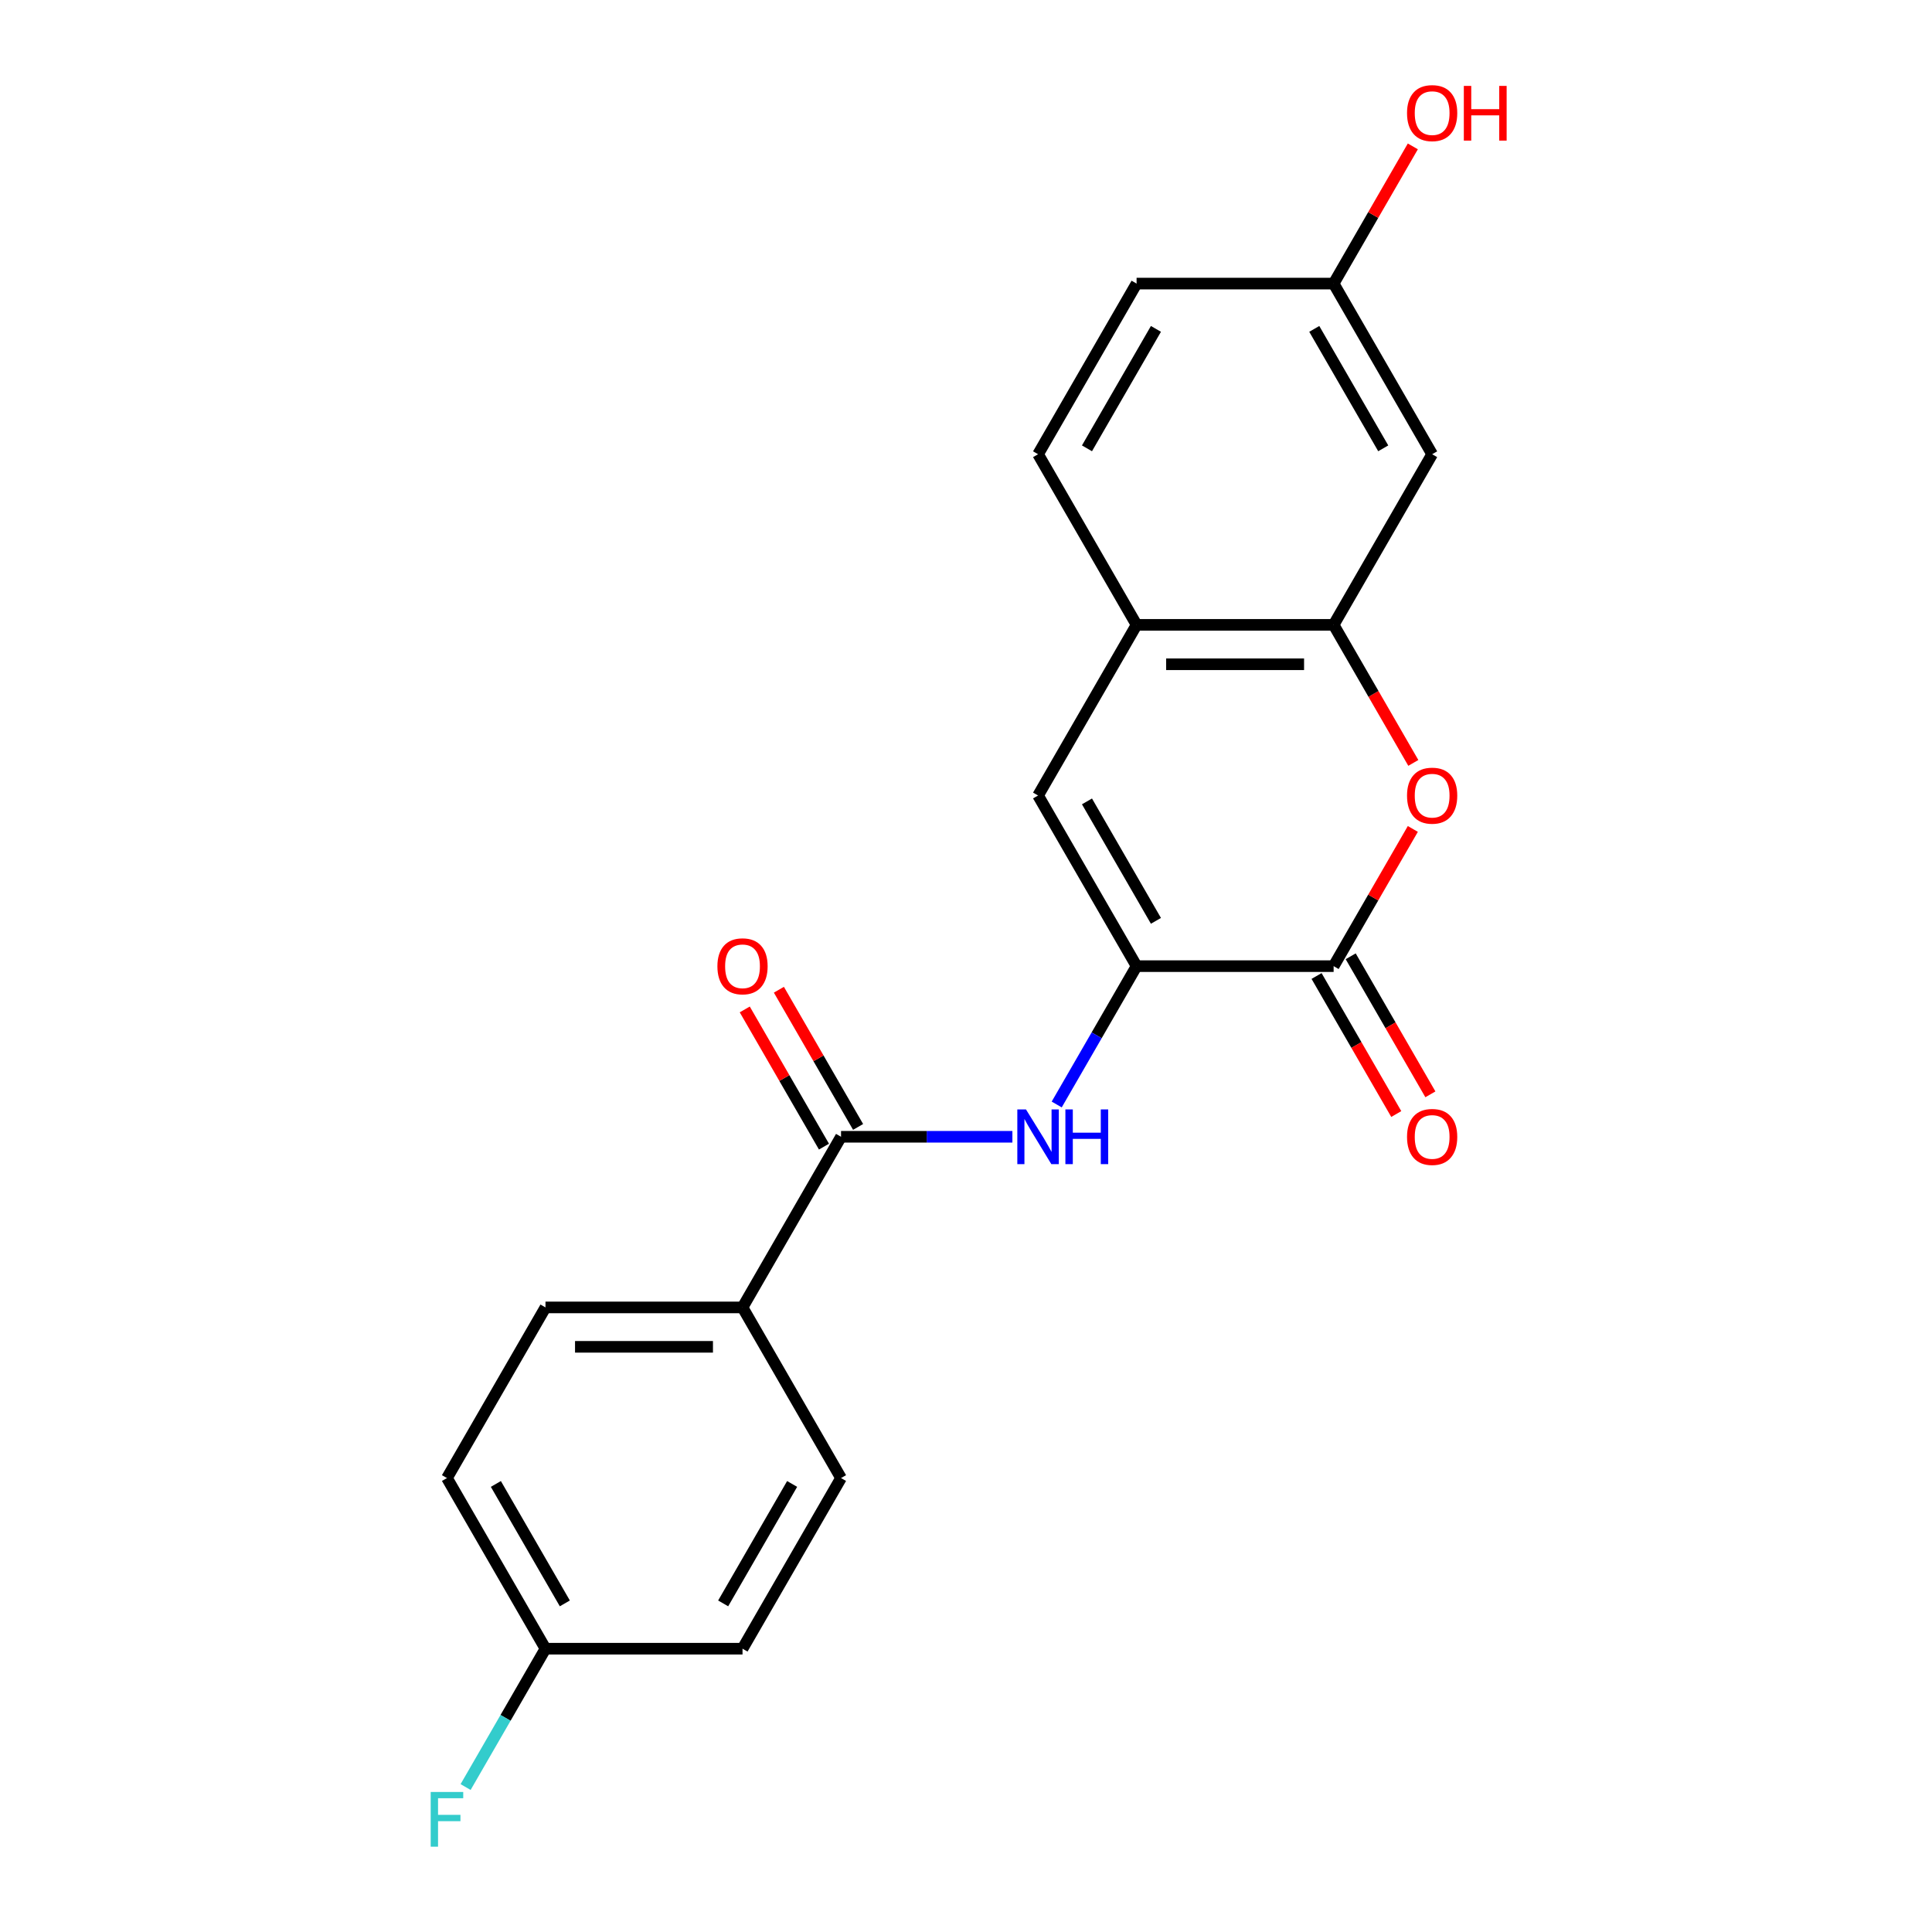 <?xml version='1.0' encoding='iso-8859-1'?>
<svg version='1.1' baseProfile='full'
              xmlns='http://www.w3.org/2000/svg'
                      xmlns:rdkit='http://www.rdkit.org/xml'
                      xmlns:xlink='http://www.w3.org/1999/xlink'
                  xml:space='preserve'
width='1000px' height='1000px' viewBox='0 0 1000 1000'>
<!-- END OF HEADER -->
<rect style='opacity:1.0;fill:#FFFFFF;stroke:none' width='1000' height='1000' x='0' y='0'> </rect>
<path class='bond-0' d='M 588.296,500.073 L 690.282,500.073' style='fill:none;fill-rule:evenodd;stroke:#000000;stroke-width:6px;stroke-linecap:butt;stroke-linejoin:miter;stroke-opacity:1' />
<path class='bond-2' d='M 588.296,500.073 L 567.624,535.879' style='fill:none;fill-rule:evenodd;stroke:#000000;stroke-width:6px;stroke-linecap:butt;stroke-linejoin:miter;stroke-opacity:1' />
<path class='bond-2' d='M 567.624,535.879 L 546.951,571.685' style='fill:none;fill-rule:evenodd;stroke:#0000FF;stroke-width:6px;stroke-linecap:butt;stroke-linejoin:miter;stroke-opacity:1' />
<path class='bond-3' d='M 588.296,500.073 L 537.304,411.751' style='fill:none;fill-rule:evenodd;stroke:#000000;stroke-width:6px;stroke-linecap:butt;stroke-linejoin:miter;stroke-opacity:1' />
<path class='bond-3' d='M 598.312,476.626 L 562.617,414.8' style='fill:none;fill-rule:evenodd;stroke:#000000;stroke-width:6px;stroke-linecap:butt;stroke-linejoin:miter;stroke-opacity:1' />
<path class='bond-1' d='M 690.282,500.073 L 710.781,464.566' style='fill:none;fill-rule:evenodd;stroke:#000000;stroke-width:6px;stroke-linecap:butt;stroke-linejoin:miter;stroke-opacity:1' />
<path class='bond-1' d='M 710.781,464.566 L 731.281,429.06' style='fill:none;fill-rule:evenodd;stroke:#FF0000;stroke-width:6px;stroke-linecap:butt;stroke-linejoin:miter;stroke-opacity:1' />
<path class='bond-9' d='M 681.45,505.172 L 702.076,540.898' style='fill:none;fill-rule:evenodd;stroke:#000000;stroke-width:6px;stroke-linecap:butt;stroke-linejoin:miter;stroke-opacity:1' />
<path class='bond-9' d='M 702.076,540.898 L 722.703,576.624' style='fill:none;fill-rule:evenodd;stroke:#FF0000;stroke-width:6px;stroke-linecap:butt;stroke-linejoin:miter;stroke-opacity:1' />
<path class='bond-9' d='M 699.114,494.973 L 719.741,530.7' style='fill:none;fill-rule:evenodd;stroke:#000000;stroke-width:6px;stroke-linecap:butt;stroke-linejoin:miter;stroke-opacity:1' />
<path class='bond-9' d='M 719.741,530.7 L 740.367,566.426' style='fill:none;fill-rule:evenodd;stroke:#FF0000;stroke-width:6px;stroke-linecap:butt;stroke-linejoin:miter;stroke-opacity:1' />
<path class='bond-21' d='M 731.535,394.881 L 710.908,359.155' style='fill:none;fill-rule:evenodd;stroke:#FF0000;stroke-width:6px;stroke-linecap:butt;stroke-linejoin:miter;stroke-opacity:1' />
<path class='bond-21' d='M 710.908,359.155 L 690.282,323.429' style='fill:none;fill-rule:evenodd;stroke:#000000;stroke-width:6px;stroke-linecap:butt;stroke-linejoin:miter;stroke-opacity:1' />
<path class='bond-5' d='M 524.014,588.395 L 479.666,588.395' style='fill:none;fill-rule:evenodd;stroke:#0000FF;stroke-width:6px;stroke-linecap:butt;stroke-linejoin:miter;stroke-opacity:1' />
<path class='bond-5' d='M 479.666,588.395 L 435.318,588.395' style='fill:none;fill-rule:evenodd;stroke:#000000;stroke-width:6px;stroke-linecap:butt;stroke-linejoin:miter;stroke-opacity:1' />
<path class='bond-6' d='M 537.304,411.751 L 588.296,323.429' style='fill:none;fill-rule:evenodd;stroke:#000000;stroke-width:6px;stroke-linecap:butt;stroke-linejoin:miter;stroke-opacity:1' />
<path class='bond-4' d='M 690.282,323.429 L 588.296,323.429' style='fill:none;fill-rule:evenodd;stroke:#000000;stroke-width:6px;stroke-linecap:butt;stroke-linejoin:miter;stroke-opacity:1' />
<path class='bond-4' d='M 674.984,343.826 L 603.594,343.826' style='fill:none;fill-rule:evenodd;stroke:#000000;stroke-width:6px;stroke-linecap:butt;stroke-linejoin:miter;stroke-opacity:1' />
<path class='bond-7' d='M 690.282,323.429 L 741.275,235.107' style='fill:none;fill-rule:evenodd;stroke:#000000;stroke-width:6px;stroke-linecap:butt;stroke-linejoin:miter;stroke-opacity:1' />
<path class='bond-8' d='M 435.318,588.395 L 384.325,676.717' style='fill:none;fill-rule:evenodd;stroke:#000000;stroke-width:6px;stroke-linecap:butt;stroke-linejoin:miter;stroke-opacity:1' />
<path class='bond-10' d='M 444.15,583.295 L 423.651,547.789' style='fill:none;fill-rule:evenodd;stroke:#000000;stroke-width:6px;stroke-linecap:butt;stroke-linejoin:miter;stroke-opacity:1' />
<path class='bond-10' d='M 423.651,547.789 L 403.151,512.283' style='fill:none;fill-rule:evenodd;stroke:#FF0000;stroke-width:6px;stroke-linecap:butt;stroke-linejoin:miter;stroke-opacity:1' />
<path class='bond-10' d='M 426.486,593.494 L 405.986,557.988' style='fill:none;fill-rule:evenodd;stroke:#000000;stroke-width:6px;stroke-linecap:butt;stroke-linejoin:miter;stroke-opacity:1' />
<path class='bond-10' d='M 405.986,557.988 L 385.487,522.482' style='fill:none;fill-rule:evenodd;stroke:#FF0000;stroke-width:6px;stroke-linecap:butt;stroke-linejoin:miter;stroke-opacity:1' />
<path class='bond-11' d='M 588.296,323.429 L 537.304,235.107' style='fill:none;fill-rule:evenodd;stroke:#000000;stroke-width:6px;stroke-linecap:butt;stroke-linejoin:miter;stroke-opacity:1' />
<path class='bond-22' d='M 741.275,235.107 L 690.282,146.785' style='fill:none;fill-rule:evenodd;stroke:#000000;stroke-width:6px;stroke-linecap:butt;stroke-linejoin:miter;stroke-opacity:1' />
<path class='bond-22' d='M 715.961,232.057 L 680.266,170.231' style='fill:none;fill-rule:evenodd;stroke:#000000;stroke-width:6px;stroke-linecap:butt;stroke-linejoin:miter;stroke-opacity:1' />
<path class='bond-12' d='M 384.325,676.717 L 282.34,676.717' style='fill:none;fill-rule:evenodd;stroke:#000000;stroke-width:6px;stroke-linecap:butt;stroke-linejoin:miter;stroke-opacity:1' />
<path class='bond-12' d='M 369.027,697.114 L 297.638,697.114' style='fill:none;fill-rule:evenodd;stroke:#000000;stroke-width:6px;stroke-linecap:butt;stroke-linejoin:miter;stroke-opacity:1' />
<path class='bond-13' d='M 384.325,676.717 L 435.318,765.039' style='fill:none;fill-rule:evenodd;stroke:#000000;stroke-width:6px;stroke-linecap:butt;stroke-linejoin:miter;stroke-opacity:1' />
<path class='bond-16' d='M 537.304,235.107 L 588.296,146.785' style='fill:none;fill-rule:evenodd;stroke:#000000;stroke-width:6px;stroke-linecap:butt;stroke-linejoin:miter;stroke-opacity:1' />
<path class='bond-16' d='M 562.617,232.057 L 598.312,170.231' style='fill:none;fill-rule:evenodd;stroke:#000000;stroke-width:6px;stroke-linecap:butt;stroke-linejoin:miter;stroke-opacity:1' />
<path class='bond-18' d='M 282.34,676.717 L 231.347,765.039' style='fill:none;fill-rule:evenodd;stroke:#000000;stroke-width:6px;stroke-linecap:butt;stroke-linejoin:miter;stroke-opacity:1' />
<path class='bond-17' d='M 435.318,765.039 L 384.325,853.361' style='fill:none;fill-rule:evenodd;stroke:#000000;stroke-width:6px;stroke-linecap:butt;stroke-linejoin:miter;stroke-opacity:1' />
<path class='bond-17' d='M 410.005,768.089 L 374.31,829.914' style='fill:none;fill-rule:evenodd;stroke:#000000;stroke-width:6px;stroke-linecap:butt;stroke-linejoin:miter;stroke-opacity:1' />
<path class='bond-14' d='M 690.282,146.785 L 588.296,146.785' style='fill:none;fill-rule:evenodd;stroke:#000000;stroke-width:6px;stroke-linecap:butt;stroke-linejoin:miter;stroke-opacity:1' />
<path class='bond-20' d='M 690.282,146.785 L 710.781,111.278' style='fill:none;fill-rule:evenodd;stroke:#000000;stroke-width:6px;stroke-linecap:butt;stroke-linejoin:miter;stroke-opacity:1' />
<path class='bond-20' d='M 710.781,111.278 L 731.281,75.772' style='fill:none;fill-rule:evenodd;stroke:#FF0000;stroke-width:6px;stroke-linecap:butt;stroke-linejoin:miter;stroke-opacity:1' />
<path class='bond-15' d='M 282.34,853.361 L 384.325,853.361' style='fill:none;fill-rule:evenodd;stroke:#000000;stroke-width:6px;stroke-linecap:butt;stroke-linejoin:miter;stroke-opacity:1' />
<path class='bond-19' d='M 282.34,853.361 L 261.667,889.167' style='fill:none;fill-rule:evenodd;stroke:#000000;stroke-width:6px;stroke-linecap:butt;stroke-linejoin:miter;stroke-opacity:1' />
<path class='bond-19' d='M 261.667,889.167 L 240.994,924.973' style='fill:none;fill-rule:evenodd;stroke:#33CCCC;stroke-width:6px;stroke-linecap:butt;stroke-linejoin:miter;stroke-opacity:1' />
<path class='bond-23' d='M 282.34,853.361 L 231.347,765.039' style='fill:none;fill-rule:evenodd;stroke:#000000;stroke-width:6px;stroke-linecap:butt;stroke-linejoin:miter;stroke-opacity:1' />
<path class='bond-23' d='M 292.355,829.914 L 256.66,768.089' style='fill:none;fill-rule:evenodd;stroke:#000000;stroke-width:6px;stroke-linecap:butt;stroke-linejoin:miter;stroke-opacity:1' />
<path  class='atom-2' d='M 728.275 411.831
Q 728.275 405.031, 731.635 401.231
Q 734.995 397.431, 741.275 397.431
Q 747.555 397.431, 750.915 401.231
Q 754.275 405.031, 754.275 411.831
Q 754.275 418.711, 750.875 422.631
Q 747.475 426.511, 741.275 426.511
Q 735.035 426.511, 731.635 422.631
Q 728.275 418.751, 728.275 411.831
M 741.275 423.311
Q 745.595 423.311, 747.915 420.431
Q 750.275 417.511, 750.275 411.831
Q 750.275 406.271, 747.915 403.471
Q 745.595 400.631, 741.275 400.631
Q 736.955 400.631, 734.595 403.431
Q 732.275 406.231, 732.275 411.831
Q 732.275 417.551, 734.595 420.431
Q 736.955 423.311, 741.275 423.311
' fill='#FF0000'/>
<path  class='atom-3' d='M 531.044 574.235
L 540.324 589.235
Q 541.244 590.715, 542.724 593.395
Q 544.204 596.075, 544.284 596.235
L 544.284 574.235
L 548.044 574.235
L 548.044 602.555
L 544.164 602.555
L 534.204 586.155
Q 533.044 584.235, 531.804 582.035
Q 530.604 579.835, 530.244 579.155
L 530.244 602.555
L 526.564 602.555
L 526.564 574.235
L 531.044 574.235
' fill='#0000FF'/>
<path  class='atom-3' d='M 551.444 574.235
L 555.284 574.235
L 555.284 586.275
L 569.764 586.275
L 569.764 574.235
L 573.604 574.235
L 573.604 602.555
L 569.764 602.555
L 569.764 589.475
L 555.284 589.475
L 555.284 602.555
L 551.444 602.555
L 551.444 574.235
' fill='#0000FF'/>
<path  class='atom-10' d='M 728.275 588.475
Q 728.275 581.675, 731.635 577.875
Q 734.995 574.075, 741.275 574.075
Q 747.555 574.075, 750.915 577.875
Q 754.275 581.675, 754.275 588.475
Q 754.275 595.355, 750.875 599.275
Q 747.475 603.155, 741.275 603.155
Q 735.035 603.155, 731.635 599.275
Q 728.275 595.395, 728.275 588.475
M 741.275 599.955
Q 745.595 599.955, 747.915 597.075
Q 750.275 594.155, 750.275 588.475
Q 750.275 582.915, 747.915 580.115
Q 745.595 577.275, 741.275 577.275
Q 736.955 577.275, 734.595 580.075
Q 732.275 582.875, 732.275 588.475
Q 732.275 594.195, 734.595 597.075
Q 736.955 599.955, 741.275 599.955
' fill='#FF0000'/>
<path  class='atom-11' d='M 371.325 500.153
Q 371.325 493.353, 374.685 489.553
Q 378.045 485.753, 384.325 485.753
Q 390.605 485.753, 393.965 489.553
Q 397.325 493.353, 397.325 500.153
Q 397.325 507.033, 393.925 510.953
Q 390.525 514.833, 384.325 514.833
Q 378.085 514.833, 374.685 510.953
Q 371.325 507.073, 371.325 500.153
M 384.325 511.633
Q 388.645 511.633, 390.965 508.753
Q 393.325 505.833, 393.325 500.153
Q 393.325 494.593, 390.965 491.793
Q 388.645 488.953, 384.325 488.953
Q 380.005 488.953, 377.645 491.753
Q 375.325 494.553, 375.325 500.153
Q 375.325 505.873, 377.645 508.753
Q 380.005 511.633, 384.325 511.633
' fill='#FF0000'/>
<path  class='atom-20' d='M 222.927 927.523
L 239.767 927.523
L 239.767 930.763
L 226.727 930.763
L 226.727 939.363
L 238.327 939.363
L 238.327 942.643
L 226.727 942.643
L 226.727 955.843
L 222.927 955.843
L 222.927 927.523
' fill='#33CCCC'/>
<path  class='atom-21' d='M 728.275 58.542
Q 728.275 51.742, 731.635 47.943
Q 734.995 44.142, 741.275 44.142
Q 747.555 44.142, 750.915 47.943
Q 754.275 51.742, 754.275 58.542
Q 754.275 65.422, 750.875 69.343
Q 747.475 73.222, 741.275 73.222
Q 735.035 73.222, 731.635 69.343
Q 728.275 65.463, 728.275 58.542
M 741.275 70.022
Q 745.595 70.022, 747.915 67.142
Q 750.275 64.222, 750.275 58.542
Q 750.275 52.983, 747.915 50.182
Q 745.595 47.343, 741.275 47.343
Q 736.955 47.343, 734.595 50.142
Q 732.275 52.943, 732.275 58.542
Q 732.275 64.263, 734.595 67.142
Q 736.955 70.022, 741.275 70.022
' fill='#FF0000'/>
<path  class='atom-21' d='M 757.675 44.462
L 761.515 44.462
L 761.515 56.502
L 775.995 56.502
L 775.995 44.462
L 779.835 44.462
L 779.835 72.782
L 775.995 72.782
L 775.995 59.703
L 761.515 59.703
L 761.515 72.782
L 757.675 72.782
L 757.675 44.462
' fill='#FF0000'/>
</svg>
